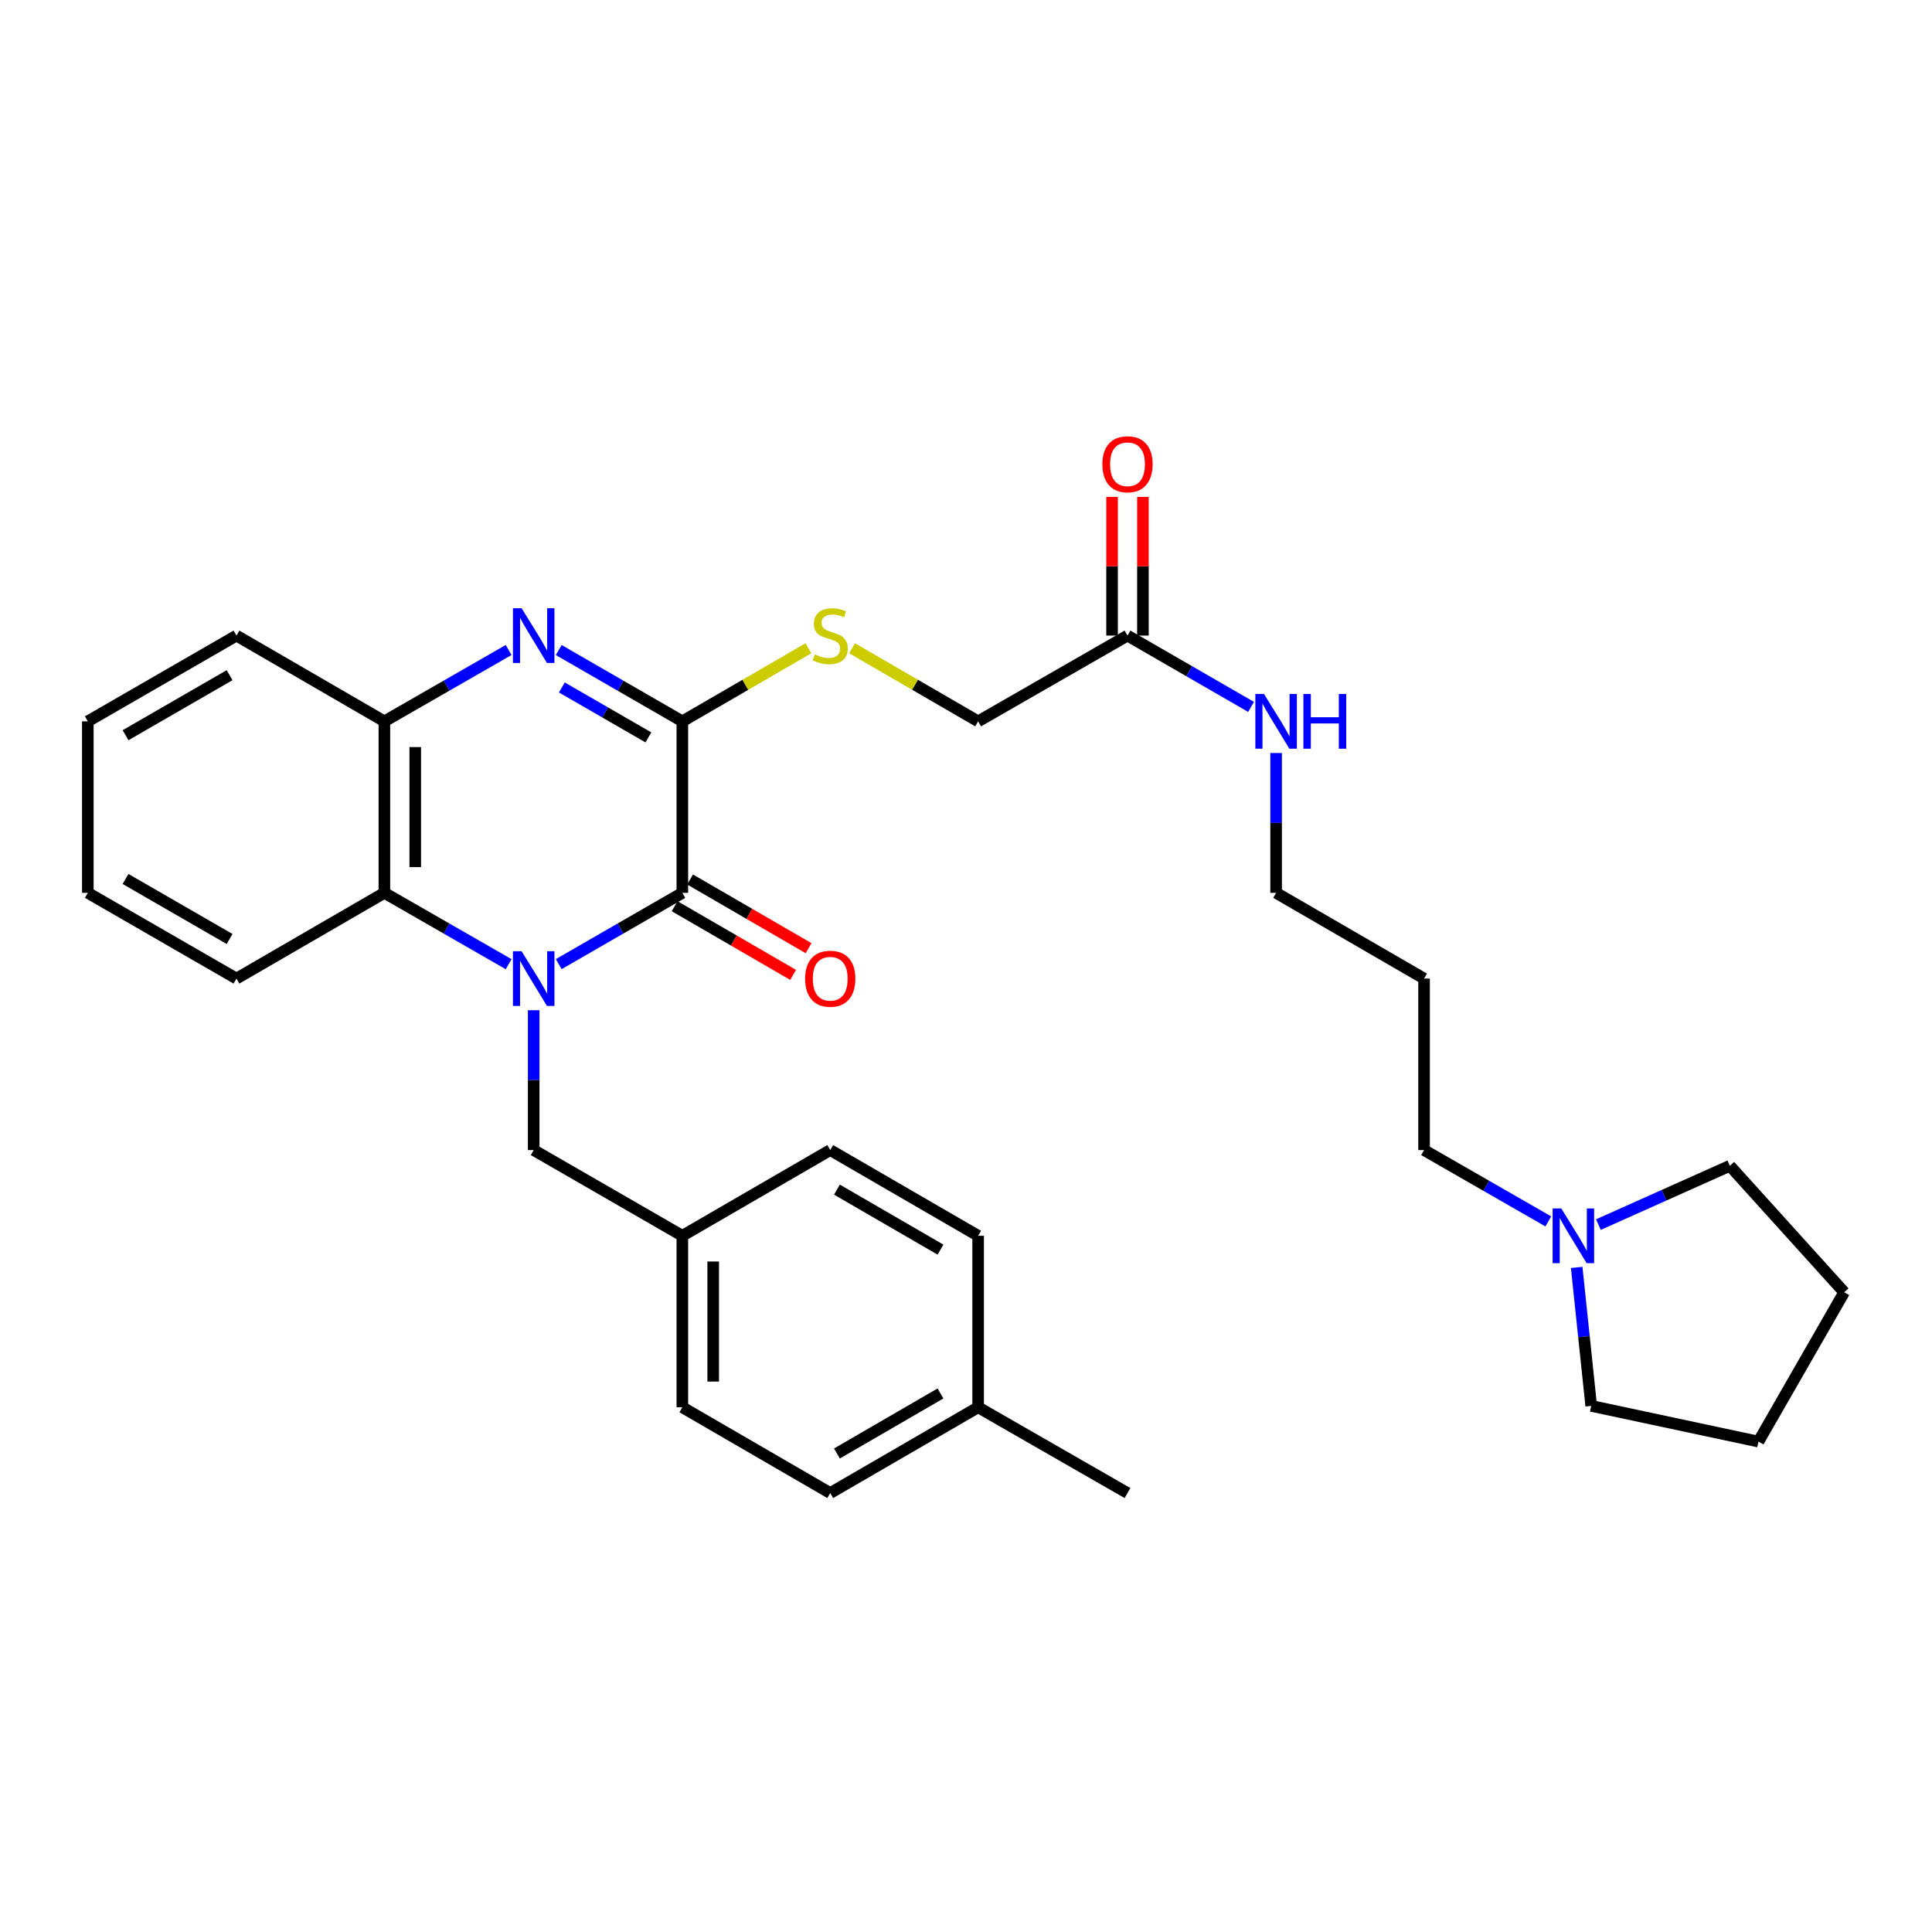 <?xml version='1.0' encoding='iso-8859-1'?>
<svg version='1.1' baseProfile='full'
              xmlns='http://www.w3.org/2000/svg'
                      xmlns:rdkit='http://www.rdkit.org/xml'
                      xmlns:xlink='http://www.w3.org/1999/xlink'
                  xml:space='preserve'
width='1000px' height='1000px' viewBox='0 0 1000 1000'>
<!-- END OF HEADER -->
<rect style='opacity:1.0;fill:#FFFFFF;stroke:none' width='1000' height='1000' x='0' y='0'> </rect>
<path class='bond-0' d='M 289.197,499.035 L 321.189,480.586' style='fill:none;fill-rule:evenodd;stroke:#0000FF;stroke-width:6px;stroke-linecap:butt;stroke-linejoin:miter;stroke-opacity:1' />
<path class='bond-0' d='M 321.189,480.586 L 353.182,462.136' style='fill:none;fill-rule:evenodd;stroke:#000000;stroke-width:6px;stroke-linecap:butt;stroke-linejoin:miter;stroke-opacity:1' />
<path class='bond-3' d='M 263.269,499.063 L 231.111,480.6' style='fill:none;fill-rule:evenodd;stroke:#0000FF;stroke-width:6px;stroke-linecap:butt;stroke-linejoin:miter;stroke-opacity:1' />
<path class='bond-3' d='M 231.111,480.6 L 198.954,462.136' style='fill:none;fill-rule:evenodd;stroke:#000000;stroke-width:6px;stroke-linecap:butt;stroke-linejoin:miter;stroke-opacity:1' />
<path class='bond-6' d='M 276.236,522.888 L 276.236,559.08' style='fill:none;fill-rule:evenodd;stroke:#0000FF;stroke-width:6px;stroke-linecap:butt;stroke-linejoin:miter;stroke-opacity:1' />
<path class='bond-6' d='M 276.236,559.08 L 276.236,595.273' style='fill:none;fill-rule:evenodd;stroke:#000000;stroke-width:6px;stroke-linecap:butt;stroke-linejoin:miter;stroke-opacity:1' />
<path class='bond-1' d='M 353.182,462.136 L 353.182,373.372' style='fill:none;fill-rule:evenodd;stroke:#000000;stroke-width:6px;stroke-linecap:butt;stroke-linejoin:miter;stroke-opacity:1' />
<path class='bond-9' d='M 349.177,469.045 L 379.844,486.822' style='fill:none;fill-rule:evenodd;stroke:#000000;stroke-width:6px;stroke-linecap:butt;stroke-linejoin:miter;stroke-opacity:1' />
<path class='bond-9' d='M 379.844,486.822 L 410.51,504.6' style='fill:none;fill-rule:evenodd;stroke:#FF0000;stroke-width:6px;stroke-linecap:butt;stroke-linejoin:miter;stroke-opacity:1' />
<path class='bond-9' d='M 357.186,455.227 L 387.853,473.005' style='fill:none;fill-rule:evenodd;stroke:#000000;stroke-width:6px;stroke-linecap:butt;stroke-linejoin:miter;stroke-opacity:1' />
<path class='bond-9' d='M 387.853,473.005 L 418.52,490.782' style='fill:none;fill-rule:evenodd;stroke:#FF0000;stroke-width:6px;stroke-linecap:butt;stroke-linejoin:miter;stroke-opacity:1' />
<path class='bond-5' d='M 353.182,373.372 L 385.808,354.451' style='fill:none;fill-rule:evenodd;stroke:#000000;stroke-width:6px;stroke-linecap:butt;stroke-linejoin:miter;stroke-opacity:1' />
<path class='bond-5' d='M 385.808,354.451 L 418.435,335.53' style='fill:none;fill-rule:evenodd;stroke:#CCCC00;stroke-width:6px;stroke-linecap:butt;stroke-linejoin:miter;stroke-opacity:1' />
<path class='bond-31' d='M 353.182,373.372 L 321.189,354.916' style='fill:none;fill-rule:evenodd;stroke:#000000;stroke-width:6px;stroke-linecap:butt;stroke-linejoin:miter;stroke-opacity:1' />
<path class='bond-31' d='M 321.189,354.916 L 289.197,336.459' style='fill:none;fill-rule:evenodd;stroke:#0000FF;stroke-width:6px;stroke-linecap:butt;stroke-linejoin:miter;stroke-opacity:1' />
<path class='bond-31' d='M 335.603,381.669 L 313.208,368.75' style='fill:none;fill-rule:evenodd;stroke:#000000;stroke-width:6px;stroke-linecap:butt;stroke-linejoin:miter;stroke-opacity:1' />
<path class='bond-31' d='M 313.208,368.75 L 290.814,355.83' style='fill:none;fill-rule:evenodd;stroke:#0000FF;stroke-width:6px;stroke-linecap:butt;stroke-linejoin:miter;stroke-opacity:1' />
<path class='bond-2' d='M 263.268,336.431 L 231.111,354.902' style='fill:none;fill-rule:evenodd;stroke:#0000FF;stroke-width:6px;stroke-linecap:butt;stroke-linejoin:miter;stroke-opacity:1' />
<path class='bond-2' d='M 231.111,354.902 L 198.954,373.372' style='fill:none;fill-rule:evenodd;stroke:#000000;stroke-width:6px;stroke-linecap:butt;stroke-linejoin:miter;stroke-opacity:1' />
<path class='bond-4' d='M 198.954,462.136 L 198.954,373.372' style='fill:none;fill-rule:evenodd;stroke:#000000;stroke-width:6px;stroke-linecap:butt;stroke-linejoin:miter;stroke-opacity:1' />
<path class='bond-4' d='M 214.925,448.822 L 214.925,386.687' style='fill:none;fill-rule:evenodd;stroke:#000000;stroke-width:6px;stroke-linecap:butt;stroke-linejoin:miter;stroke-opacity:1' />
<path class='bond-20' d='M 198.954,462.136 L 122.391,506.509' style='fill:none;fill-rule:evenodd;stroke:#000000;stroke-width:6px;stroke-linecap:butt;stroke-linejoin:miter;stroke-opacity:1' />
<path class='bond-22' d='M 198.954,373.372 L 122.391,328.982' style='fill:none;fill-rule:evenodd;stroke:#000000;stroke-width:6px;stroke-linecap:butt;stroke-linejoin:miter;stroke-opacity:1' />
<path class='bond-11' d='M 441.02,335.53 L 473.651,354.451' style='fill:none;fill-rule:evenodd;stroke:#CCCC00;stroke-width:6px;stroke-linecap:butt;stroke-linejoin:miter;stroke-opacity:1' />
<path class='bond-11' d='M 473.651,354.451 L 506.282,373.372' style='fill:none;fill-rule:evenodd;stroke:#000000;stroke-width:6px;stroke-linecap:butt;stroke-linejoin:miter;stroke-opacity:1' />
<path class='bond-13' d='M 276.236,595.273 L 353.182,639.646' style='fill:none;fill-rule:evenodd;stroke:#000000;stroke-width:6px;stroke-linecap:butt;stroke-linejoin:miter;stroke-opacity:1' />
<path class='bond-7' d='M 801.405,632.2 L 769.248,613.736' style='fill:none;fill-rule:evenodd;stroke:#0000FF;stroke-width:6px;stroke-linecap:butt;stroke-linejoin:miter;stroke-opacity:1' />
<path class='bond-7' d='M 769.248,613.736 L 737.09,595.273' style='fill:none;fill-rule:evenodd;stroke:#000000;stroke-width:6px;stroke-linecap:butt;stroke-linejoin:miter;stroke-opacity:1' />
<path class='bond-23' d='M 816.09,656.019 L 819.85,691.855' style='fill:none;fill-rule:evenodd;stroke:#0000FF;stroke-width:6px;stroke-linecap:butt;stroke-linejoin:miter;stroke-opacity:1' />
<path class='bond-23' d='M 819.85,691.855 L 823.609,727.691' style='fill:none;fill-rule:evenodd;stroke:#000000;stroke-width:6px;stroke-linecap:butt;stroke-linejoin:miter;stroke-opacity:1' />
<path class='bond-24' d='M 827.331,633.848 L 861.347,618.629' style='fill:none;fill-rule:evenodd;stroke:#0000FF;stroke-width:6px;stroke-linecap:butt;stroke-linejoin:miter;stroke-opacity:1' />
<path class='bond-24' d='M 861.347,618.629 L 895.364,603.409' style='fill:none;fill-rule:evenodd;stroke:#000000;stroke-width:6px;stroke-linecap:butt;stroke-linejoin:miter;stroke-opacity:1' />
<path class='bond-8' d='M 583.591,328.982 L 506.282,373.372' style='fill:none;fill-rule:evenodd;stroke:#000000;stroke-width:6px;stroke-linecap:butt;stroke-linejoin:miter;stroke-opacity:1' />
<path class='bond-10' d='M 591.576,328.982 L 591.576,293.09' style='fill:none;fill-rule:evenodd;stroke:#000000;stroke-width:6px;stroke-linecap:butt;stroke-linejoin:miter;stroke-opacity:1' />
<path class='bond-10' d='M 591.576,293.09 L 591.576,257.197' style='fill:none;fill-rule:evenodd;stroke:#FF0000;stroke-width:6px;stroke-linecap:butt;stroke-linejoin:miter;stroke-opacity:1' />
<path class='bond-10' d='M 575.605,328.982 L 575.605,293.09' style='fill:none;fill-rule:evenodd;stroke:#000000;stroke-width:6px;stroke-linecap:butt;stroke-linejoin:miter;stroke-opacity:1' />
<path class='bond-10' d='M 575.605,293.09 L 575.605,257.197' style='fill:none;fill-rule:evenodd;stroke:#FF0000;stroke-width:6px;stroke-linecap:butt;stroke-linejoin:miter;stroke-opacity:1' />
<path class='bond-12' d='M 583.591,328.982 L 615.57,347.437' style='fill:none;fill-rule:evenodd;stroke:#000000;stroke-width:6px;stroke-linecap:butt;stroke-linejoin:miter;stroke-opacity:1' />
<path class='bond-12' d='M 615.57,347.437 L 647.549,365.893' style='fill:none;fill-rule:evenodd;stroke:#0000FF;stroke-width:6px;stroke-linecap:butt;stroke-linejoin:miter;stroke-opacity:1' />
<path class='bond-25' d='M 660.509,389.752 L 660.509,425.944' style='fill:none;fill-rule:evenodd;stroke:#0000FF;stroke-width:6px;stroke-linecap:butt;stroke-linejoin:miter;stroke-opacity:1' />
<path class='bond-25' d='M 660.509,425.944 L 660.509,462.136' style='fill:none;fill-rule:evenodd;stroke:#000000;stroke-width:6px;stroke-linecap:butt;stroke-linejoin:miter;stroke-opacity:1' />
<path class='bond-15' d='M 353.182,639.646 L 429.727,595.273' style='fill:none;fill-rule:evenodd;stroke:#000000;stroke-width:6px;stroke-linecap:butt;stroke-linejoin:miter;stroke-opacity:1' />
<path class='bond-16' d='M 353.182,639.646 L 353.182,728.409' style='fill:none;fill-rule:evenodd;stroke:#000000;stroke-width:6px;stroke-linecap:butt;stroke-linejoin:miter;stroke-opacity:1' />
<path class='bond-16' d='M 369.153,652.96 L 369.153,715.095' style='fill:none;fill-rule:evenodd;stroke:#000000;stroke-width:6px;stroke-linecap:butt;stroke-linejoin:miter;stroke-opacity:1' />
<path class='bond-14' d='M 506.282,728.409 L 429.727,772.8' style='fill:none;fill-rule:evenodd;stroke:#000000;stroke-width:6px;stroke-linecap:butt;stroke-linejoin:miter;stroke-opacity:1' />
<path class='bond-14' d='M 486.787,721.252 L 433.199,752.325' style='fill:none;fill-rule:evenodd;stroke:#000000;stroke-width:6px;stroke-linecap:butt;stroke-linejoin:miter;stroke-opacity:1' />
<path class='bond-26' d='M 506.282,728.409 L 583.591,772.8' style='fill:none;fill-rule:evenodd;stroke:#000000;stroke-width:6px;stroke-linecap:butt;stroke-linejoin:miter;stroke-opacity:1' />
<path class='bond-32' d='M 506.282,728.409 L 506.282,639.646' style='fill:none;fill-rule:evenodd;stroke:#000000;stroke-width:6px;stroke-linecap:butt;stroke-linejoin:miter;stroke-opacity:1' />
<path class='bond-18' d='M 429.727,595.273 L 506.282,639.646' style='fill:none;fill-rule:evenodd;stroke:#000000;stroke-width:6px;stroke-linecap:butt;stroke-linejoin:miter;stroke-opacity:1' />
<path class='bond-18' d='M 433.201,615.746 L 486.79,646.807' style='fill:none;fill-rule:evenodd;stroke:#000000;stroke-width:6px;stroke-linecap:butt;stroke-linejoin:miter;stroke-opacity:1' />
<path class='bond-17' d='M 353.182,728.409 L 429.727,772.8' style='fill:none;fill-rule:evenodd;stroke:#000000;stroke-width:6px;stroke-linecap:butt;stroke-linejoin:miter;stroke-opacity:1' />
<path class='bond-19' d='M 737.09,595.273 L 737.09,506.509' style='fill:none;fill-rule:evenodd;stroke:#000000;stroke-width:6px;stroke-linecap:butt;stroke-linejoin:miter;stroke-opacity:1' />
<path class='bond-27' d='M 122.391,506.509 L 45.455,462.136' style='fill:none;fill-rule:evenodd;stroke:#000000;stroke-width:6px;stroke-linecap:butt;stroke-linejoin:miter;stroke-opacity:1' />
<path class='bond-27' d='M 118.83,486.018 L 64.974,454.957' style='fill:none;fill-rule:evenodd;stroke:#000000;stroke-width:6px;stroke-linecap:butt;stroke-linejoin:miter;stroke-opacity:1' />
<path class='bond-21' d='M 737.09,506.509 L 660.509,462.136' style='fill:none;fill-rule:evenodd;stroke:#000000;stroke-width:6px;stroke-linecap:butt;stroke-linejoin:miter;stroke-opacity:1' />
<path class='bond-33' d='M 122.391,328.982 L 45.455,373.372' style='fill:none;fill-rule:evenodd;stroke:#000000;stroke-width:6px;stroke-linecap:butt;stroke-linejoin:miter;stroke-opacity:1' />
<path class='bond-33' d='M 118.832,349.474 L 64.977,380.547' style='fill:none;fill-rule:evenodd;stroke:#000000;stroke-width:6px;stroke-linecap:butt;stroke-linejoin:miter;stroke-opacity:1' />
<path class='bond-29' d='M 823.609,727.691 L 910.173,746.164' style='fill:none;fill-rule:evenodd;stroke:#000000;stroke-width:6px;stroke-linecap:butt;stroke-linejoin:miter;stroke-opacity:1' />
<path class='bond-28' d='M 895.364,603.409 L 954.545,668.864' style='fill:none;fill-rule:evenodd;stroke:#000000;stroke-width:6px;stroke-linecap:butt;stroke-linejoin:miter;stroke-opacity:1' />
<path class='bond-30' d='M 45.455,462.136 L 45.455,373.372' style='fill:none;fill-rule:evenodd;stroke:#000000;stroke-width:6px;stroke-linecap:butt;stroke-linejoin:miter;stroke-opacity:1' />
<path class='bond-34' d='M 954.545,668.864 L 910.173,746.164' style='fill:none;fill-rule:evenodd;stroke:#000000;stroke-width:6px;stroke-linecap:butt;stroke-linejoin:miter;stroke-opacity:1' />
<path  class='atom-0' d='M 269.976 492.349
L 279.256 507.349
Q 280.176 508.829, 281.656 511.509
Q 283.136 514.189, 283.216 514.349
L 283.216 492.349
L 286.976 492.349
L 286.976 520.669
L 283.096 520.669
L 273.136 504.269
Q 271.976 502.349, 270.736 500.149
Q 269.536 497.949, 269.176 497.269
L 269.176 520.669
L 265.496 520.669
L 265.496 492.349
L 269.976 492.349
' fill='#0000FF'/>
<path  class='atom-3' d='M 269.976 314.822
L 279.256 329.822
Q 280.176 331.302, 281.656 333.982
Q 283.136 336.662, 283.216 336.822
L 283.216 314.822
L 286.976 314.822
L 286.976 343.142
L 283.096 343.142
L 273.136 326.742
Q 271.976 324.822, 270.736 322.622
Q 269.536 320.422, 269.176 319.742
L 269.176 343.142
L 265.496 343.142
L 265.496 314.822
L 269.976 314.822
' fill='#0000FF'/>
<path  class='atom-6' d='M 421.727 338.702
Q 422.047 338.822, 423.367 339.382
Q 424.687 339.942, 426.127 340.302
Q 427.607 340.622, 429.047 340.622
Q 431.727 340.622, 433.287 339.342
Q 434.847 338.022, 434.847 335.742
Q 434.847 334.182, 434.047 333.222
Q 433.287 332.262, 432.087 331.742
Q 430.887 331.222, 428.887 330.622
Q 426.367 329.862, 424.847 329.142
Q 423.367 328.422, 422.287 326.902
Q 421.247 325.382, 421.247 322.822
Q 421.247 319.262, 423.647 317.062
Q 426.087 314.862, 430.887 314.862
Q 434.167 314.862, 437.887 316.422
L 436.967 319.502
Q 433.567 318.102, 431.007 318.102
Q 428.247 318.102, 426.727 319.262
Q 425.207 320.382, 425.247 322.342
Q 425.247 323.862, 426.007 324.782
Q 426.807 325.702, 427.927 326.222
Q 429.087 326.742, 431.007 327.342
Q 433.567 328.142, 435.087 328.942
Q 436.607 329.742, 437.687 331.382
Q 438.807 332.982, 438.807 335.742
Q 438.807 339.662, 436.167 341.782
Q 433.567 343.862, 429.207 343.862
Q 426.687 343.862, 424.767 343.302
Q 422.887 342.782, 420.647 341.862
L 421.727 338.702
' fill='#CCCC00'/>
<path  class='atom-8' d='M 808.113 625.486
L 817.393 640.486
Q 818.313 641.966, 819.793 644.646
Q 821.273 647.326, 821.353 647.486
L 821.353 625.486
L 825.113 625.486
L 825.113 653.806
L 821.233 653.806
L 811.273 637.406
Q 810.113 635.486, 808.873 633.286
Q 807.673 631.086, 807.313 630.406
L 807.313 653.806
L 803.633 653.806
L 803.633 625.486
L 808.113 625.486
' fill='#0000FF'/>
<path  class='atom-10' d='M 416.727 506.589
Q 416.727 499.789, 420.087 495.989
Q 423.447 492.189, 429.727 492.189
Q 436.007 492.189, 439.367 495.989
Q 442.727 499.789, 442.727 506.589
Q 442.727 513.469, 439.327 517.389
Q 435.927 521.269, 429.727 521.269
Q 423.487 521.269, 420.087 517.389
Q 416.727 513.509, 416.727 506.589
M 429.727 518.069
Q 434.047 518.069, 436.367 515.189
Q 438.727 512.269, 438.727 506.589
Q 438.727 501.029, 436.367 498.229
Q 434.047 495.389, 429.727 495.389
Q 425.407 495.389, 423.047 498.189
Q 420.727 500.989, 420.727 506.589
Q 420.727 512.309, 423.047 515.189
Q 425.407 518.069, 429.727 518.069
' fill='#FF0000'/>
<path  class='atom-11' d='M 570.591 240.298
Q 570.591 233.498, 573.951 229.698
Q 577.311 225.898, 583.591 225.898
Q 589.871 225.898, 593.231 229.698
Q 596.591 233.498, 596.591 240.298
Q 596.591 247.178, 593.191 251.098
Q 589.791 254.978, 583.591 254.978
Q 577.351 254.978, 573.951 251.098
Q 570.591 247.218, 570.591 240.298
M 583.591 251.778
Q 587.911 251.778, 590.231 248.898
Q 592.591 245.978, 592.591 240.298
Q 592.591 234.738, 590.231 231.938
Q 587.911 229.098, 583.591 229.098
Q 579.271 229.098, 576.911 231.898
Q 574.591 234.698, 574.591 240.298
Q 574.591 246.018, 576.911 248.898
Q 579.271 251.778, 583.591 251.778
' fill='#FF0000'/>
<path  class='atom-13' d='M 654.249 359.212
L 663.529 374.212
Q 664.449 375.692, 665.929 378.372
Q 667.409 381.052, 667.489 381.212
L 667.489 359.212
L 671.249 359.212
L 671.249 387.532
L 667.369 387.532
L 657.409 371.132
Q 656.249 369.212, 655.009 367.012
Q 653.809 364.812, 653.449 364.132
L 653.449 387.532
L 649.769 387.532
L 649.769 359.212
L 654.249 359.212
' fill='#0000FF'/>
<path  class='atom-13' d='M 674.649 359.212
L 678.489 359.212
L 678.489 371.252
L 692.969 371.252
L 692.969 359.212
L 696.809 359.212
L 696.809 387.532
L 692.969 387.532
L 692.969 374.452
L 678.489 374.452
L 678.489 387.532
L 674.649 387.532
L 674.649 359.212
' fill='#0000FF'/>
</svg>
